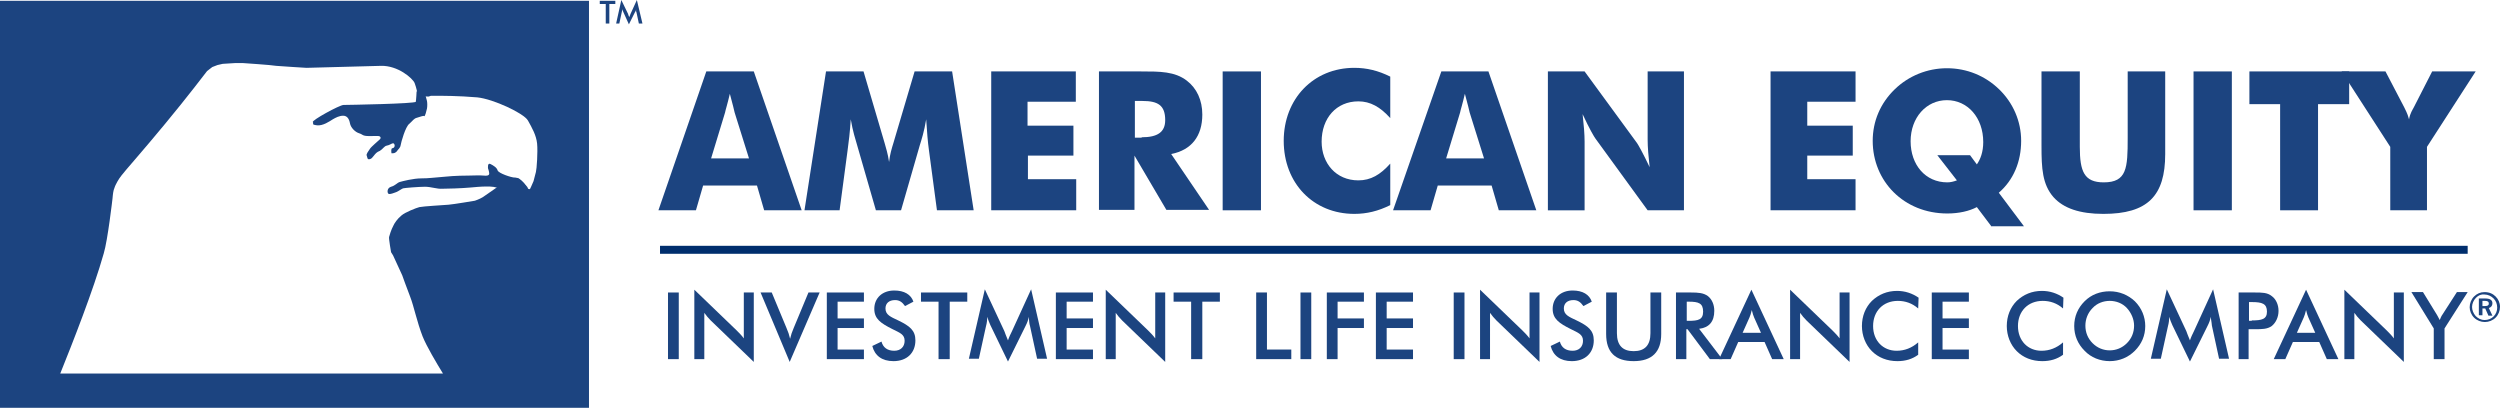 <?xml version="1.0" encoding="UTF-8" standalone="no"?>
<svg
   xmlns:dc="http://purl.org/dc/elements/1.1/"
   xmlns:cc="http://creativecommons.org/ns#"
   xmlns:rdf="http://www.w3.org/1999/02/22-rdf-syntax-ns#"
   xmlns:svg="http://www.w3.org/2000/svg"
   xmlns="http://www.w3.org/2000/svg"
   xmlns:sodipodi="http://sodipodi.sourceforge.net/DTD/sodipodi-0.dtd"
   xmlns:inkscape="http://www.inkscape.org/namespaces/inkscape"
   id="Layer_2"
   version="1.1"
   viewBox="0 0 626.5 102.2"
   x="0px"
   xml:space="preserve"
   y="0px"
   sodipodi:docname="0001039828.svg"
   width="626.5"
   height="102.2"
   inkscape:version="1.0.2 (e86c870879, 2021-01-15)"><defs
   id="defs119" /><sodipodi:namedview
   pagecolor="#ffffff"
   bordercolor="#666666"
   borderopacity="1"
   objecttolerance="10"
   gridtolerance="10"
   guidetolerance="10"
   inkscape:pageopacity="0"
   inkscape:pageshadow="2"
   inkscape:window-width="2438"
   inkscape:window-height="1256"
   id="namedview117"
   showgrid="false"
   inkscape:zoom="3.5738228"
   inkscape:cx="313.25"
   inkscape:cy="51.049999"
   inkscape:window-x="0"
   inkscape:window-y="34"
   inkscape:window-maximized="0"
   inkscape:current-layer="Layer_2" />
<style
   type="text/css"
   id="style2">
	.svgst0{fill:#1C4480;}
	.svgst1{fill:#1C4480;stroke:#002E6D;stroke-width:2;stroke-miterlimit:10;}
</style>
<g
   id="g32">
<path
   class="svgst0"
   d="m 177,17.9 h 11.9 l 12,34.8 h -9.4 l -1.8,-6.2 h -13.5 l -1.8,6.2 H 165 Z m 10.7,21.8 -3.6,-11.5 c -0.1,-0.5 -0.5,-2.1 -1.2,-4.7 -0.6,2.6 -1.1,4.1 -1.2,4.7 l -3.5,11.5 z"
   id="path4" />
<path
   class="svgst0"
   d="m 234.8,52.7 -2,-15 c -0.3,-2.1 -0.5,-4.7 -0.7,-7.8 -0.5,3.1 -1.2,5.2 -1.6,6.5 l -4.7,16.3 h -6.3 l -4.7,-16.3 c -0.4,-1.4 -1.1,-3.5 -1.6,-6.5 -0.2,3.1 -0.5,5.7 -0.8,7.8 l -2,15 h -8.8 L 207,17.9 h 9.4 l 5.3,18 c 0.3,1.1 0.8,2.6 1.1,4.7 0.2,-1.9 0.7,-3.5 1.1,-4.8 l 5.3,-17.9 h 9.4 l 5.4,34.8 z"
   id="path6" />
<path
   class="svgst0"
   d="m 248.3,17.9 h 21.3 v 7.6 h -12.1 v 6 H 269 V 39 h -11.4 v 5.9 h 12.1 v 7.8 H 248.4 V 17.9 Z"
   id="path8" />
<path
   class="svgst0"
   d="m 275.4,17.9 h 10.5 c 4.8,0 8.5,0 11.5,2.3 2.5,1.9 3.9,4.9 3.9,8.5 0,5.4 -2.7,8.9 -7.8,9.9 l 9.5,14 h -10.7 l -8,-13.6 v 13.6 h -8.9 z m 10.7,16.5 c 4,0 5.9,-1.3 5.9,-4.3 0,-3.7 -1.8,-4.8 -5.7,-4.8 h -1.9 v 9.2 h 1.7 z"
   id="path10" />
<path
   class="svgst0"
   d="m 306.4,17.9 h 9.6 v 34.8 h -9.6 z"
   id="path12" />
<path
   class="svgst0"
   d="m 348.4,29.6 c -2.5,-2.8 -5,-4.2 -8,-4.2 -5.5,0 -9.2,4.2 -9.2,10.1 0,5.4 3.6,9.7 9.2,9.7 3.1,0 5.5,-1.4 8,-4.2 v 10.4 c -3,1.5 -5.9,2.2 -9,2.2 -10.3,0 -17.7,-7.7 -17.7,-18.3 0,-10.5 7.4,-18.3 17.7,-18.3 3.1,0 6,0.7 9,2.2 z"
   id="path14" />
<path
   class="svgst0"
   d="M 361.2,17.9 H 373 l 12,34.8 h -9.4 l -1.8,-6.2 h -13.5 l -1.8,6.2 h -9.4 z m 10.7,21.8 -3.6,-11.5 c -0.1,-0.5 -0.5,-2.1 -1.2,-4.7 -0.6,2.6 -1.1,4.1 -1.2,4.7 l -3.5,11.5 z"
   id="path16" />
<path
   class="svgst0"
   d="m 387.9,17.9 h 9.2 l 13.1,17.9 c 0.3,0.4 1.5,2.5 3.2,6.1 -0.3,-2.7 -0.5,-5 -0.5,-6.9 V 17.9 h 9.1 v 34.8 h -9.1 l -13.1,-18 c -0.3,-0.4 -1.5,-2.4 -3.2,-6.1 0.3,2.7 0.5,5 0.5,6.9 v 17.2 h -9.2 z"
   id="path18" />
<path
   class="svgst0"
   d="M 443.6,17.9 H 465 v 7.6 h -12.1 v 6 h 11.4 V 39 h -11.4 v 5.9 H 465 v 7.8 H 443.7 V 17.9 Z"
   id="path20" />
<path
   class="svgst0"
   d="m 499.1,56.8 -3.7,-4.9 c -1.9,1 -4.5,1.6 -7.4,1.6 -10.9,0 -18.7,-8.1 -18.7,-18.2 0,-4.9 1.9,-9.4 5.5,-12.9 3.5,-3.4 8.2,-5.3 13.1,-5.3 5,0 9.6,1.9 13.1,5.3 3.5,3.4 5.5,8 5.5,12.9 0,5.2 -1.9,9.8 -5.6,13 l 6.3,8.4 h -8.1 z m -3.7,-15.6 c 0.9,-1.3 1.6,-3.1 1.6,-5.6 0,-6.1 -3.9,-10.5 -9.1,-10.5 -5.2,0 -9.1,4.4 -9.1,10.3 0,5.9 3.7,10.3 9.2,10.3 0.8,0 1.6,-0.2 2.4,-0.5 l -4.9,-6.3 h 8.2 z"
   id="path22" />
<path
   class="svgst0"
   d="m 521.2,17.9 v 18.9 c 0,6.2 1.1,8.9 6,8.9 5.8,0 6,-3.6 6,-11.1 V 17.9 h 9.4 v 20.7 c 0,10.5 -4.4,15 -15.5,15 -5.9,0 -10,-1.4 -12.5,-4.2 -2.8,-3.2 -3,-7.3 -3,-12.7 V 17.9 Z"
   id="path24" />
<path
   class="svgst0"
   d="m 549.7,17.9 h 9.6 v 34.8 h -9.6 z"
   id="path26" />
<path
   class="svgst0"
   d="m 571.4,26.1 h -7.7 v -8.2 h 25 v 8.2 h -7.8 v 26.6 h -9.5 z"
   id="path28" />
<path
   class="svgst0"
   d="M 599,36.8 586.8,17.9 h 11 l 4.7,9 c 0.2,0.5 0.8,1.4 1.2,3 0.3,-1.6 0.9,-2.4 1.2,-3 l 4.6,-9 h 10.9 L 608.2,36.8 V 52.7 H 599 Z"
   id="path30" />
</g>
<g
   id="g94">
<path
   class="svgst0"
   d="m 167.4,73.3 h 2.7 V 90 h -2.7 z"
   id="path34" />
<path
   class="svgst0"
   d="m 174,72.6 10.6,10.2 c 0.7,0.7 1.3,1.3 1.8,2 V 73.3 h 2.5 V 90.7 L 178.1,80.3 c -0.6,-0.6 -1.1,-1.2 -1.6,-1.9 V 90 H 174 Z"
   id="path36" />
<path
   class="svgst0"
   d="m 190.6,73.3 h 2.8 l 3.7,8.9 c 0.4,0.9 0.7,1.8 0.9,2.7 0.2,-0.9 0.5,-1.8 0.9,-2.7 l 3.7,-8.9 h 2.8 l -7.5,17.4 z"
   id="path38" />
<path
   class="svgst0"
   d="m 207.2,73.3 h 9.3 v 2.3 h -6.6 v 4.2 h 6.6 v 2.4 h -6.6 v 5.4 h 6.6 V 90 h -9.3 z"
   id="path40" />
<path
   class="svgst0"
   d="m 220.9,85.6 c 0.4,1.5 1.5,2.3 3.2,2.3 1.6,0 2.6,-1 2.6,-2.5 0,-1.6 -1.2,-2 -3,-2.9 -3,-1.5 -4.6,-2.6 -4.6,-5.1 0,-2.7 2,-4.6 5,-4.6 2.5,0 4.2,1 4.8,2.8 l -2.1,1.1 c -0.7,-1 -1.4,-1.5 -2.5,-1.5 -1.5,0 -2.4,0.8 -2.4,2.1 0,1.6 1.3,2.1 3.2,3 2.9,1.4 4.3,2.5 4.3,5 0,3.1 -2.1,5.2 -5.5,5.2 -2.9,0 -4.7,-1.4 -5.3,-3.8 z"
   id="path42" />
<path
   class="svgst0"
   d="m 237.9,90 h -2.7 V 75.6 h -4.4 v -2.3 h 11.6 v 2.3 H 238 V 90 Z"
   id="path44" />
<path
   class="svgst0"
   d="m 257.8,79.4 c -0.1,0.8 -0.4,1.5 -0.8,2.3 l -4.4,8.9 -4.4,-9.1 c -0.3,-0.7 -0.6,-1.4 -0.8,-2.1 0,0.8 -0.1,1.6 -0.3,2.3 l -1.8,8.2 h -2.5 l 4,-17.4 4.9,10.5 c 0.1,0.3 0.4,1.1 0.9,2.3 0.3,-0.9 0.7,-1.7 1,-2.3 l 4.8,-10.5 4,17.4 h -2.5 l -1.8,-8.3 c -0.1,-0.2 -0.2,-0.9 -0.3,-2.2 z"
   id="path46" />
<path
   class="svgst0"
   d="m 264.6,73.3 h 9.3 v 2.3 h -6.6 v 4.2 h 6.6 v 2.4 h -6.6 v 5.4 h 6.6 V 90 h -9.3 z"
   id="path48" />
<path
   class="svgst0"
   d="m 277.1,72.6 10.6,10.2 c 0.7,0.7 1.3,1.3 1.8,2 V 73.3 H 292 V 90.7 L 281.2,80.3 c -0.6,-0.6 -1.1,-1.2 -1.6,-1.9 V 90 h -2.5 z"
   id="path50" />
<path
   class="svgst0"
   d="m 301.2,90 h -2.7 V 75.6 h -4.4 v -2.3 h 11.6 v 2.3 h -4.4 V 90 Z"
   id="path52" />
<path
   class="svgst0"
   d="m 314.8,73.3 h 2.7 v 14.3 h 6.1 V 90 h -8.8 z"
   id="path54" />
<path
   class="svgst0"
   d="m 325.9,73.3 h 2.7 V 90 h -2.7 z"
   id="path56" />
<path
   class="svgst0"
   d="m 332.5,73.3 h 9.3 v 2.3 h -6.6 v 4.2 h 6.6 v 2.4 h -6.6 V 90 h -2.7 z"
   id="path58" />
<path
   class="svgst0"
   d="m 344.8,73.3 h 9.3 v 2.3 h -6.6 v 4.2 h 6.6 v 2.4 h -6.6 v 5.4 h 6.6 V 90 h -9.3 z"
   id="path60" />
<path
   class="svgst0"
   d="M 364.3,73.3 H 367 V 90 h -2.7 z"
   id="path62" />
<path
   class="svgst0"
   d="m 370.9,72.6 10.6,10.2 c 0.7,0.7 1.3,1.3 1.8,2 V 73.3 h 2.5 V 90.7 L 375,80.3 c -0.6,-0.6 -1.1,-1.2 -1.6,-1.9 V 90 h -2.5 z"
   id="path64" />
<path
   class="svgst0"
   d="m 390.9,85.6 c 0.4,1.5 1.5,2.3 3.2,2.3 1.6,0 2.6,-1 2.6,-2.5 0,-1.6 -1.2,-2 -3,-2.9 -3,-1.5 -4.6,-2.6 -4.6,-5.1 0,-2.7 2,-4.6 5,-4.6 2.5,0 4.2,1 4.8,2.8 l -2.1,1.1 c -0.7,-1 -1.4,-1.5 -2.5,-1.5 -1.5,0 -2.4,0.8 -2.4,2.1 0,1.6 1.3,2.1 3.2,3 2.9,1.4 4.3,2.5 4.3,5 0,3.1 -2.1,5.2 -5.5,5.2 -2.9,0 -4.7,-1.4 -5.3,-3.8 z"
   id="path66" />
<path
   class="svgst0"
   d="m 405.2,73.3 v 10.2 c 0,3 1.4,4.5 4.2,4.5 2.8,0 4.2,-1.5 4.2,-4.5 V 73.3 h 2.7 v 10.4 c 0,4.5 -2.3,6.8 -6.9,6.8 -4.6,0 -6.9,-2.2 -6.9,-6.8 V 73.3 Z"
   id="path68" />
<path
   class="svgst0"
   d="M 422.5,90 H 420 V 73.3 h 3.8 c 1.8,0 3.1,0.1 4.2,0.9 1,0.8 1.6,2.1 1.6,3.7 0,2.7 -1.3,4.2 -3.8,4.5 l 5.8,7.6 h -3.1 l -5.6,-7.5 h -0.3 V 90 Z m 0.7,-9.6 c 2.4,0 3.6,-0.3 3.6,-2.3 0,-2.1 -1.1,-2.5 -3.6,-2.5 h -0.5 v 4.8 z"
   id="path70" />
<path
   class="svgst0"
   d="m 442.2,85.7 h -6.6 l -1.9,4.3 h -2.9 L 438.9,72.6 447,90 h -2.9 z m -0.9,-2.3 -1.7,-3.8 c -0.2,-0.4 -0.4,-1.1 -0.6,-1.9 -0.2,0.8 -0.4,1.5 -0.6,1.9 l -1.7,3.8 z"
   id="path72" />
<path
   class="svgst0"
   d="m 448.6,72.6 10.6,10.2 c 0.7,0.7 1.3,1.3 1.8,2 V 73.3 h 2.5 V 90.7 L 452.7,80.3 c -0.6,-0.6 -1.1,-1.2 -1.6,-1.9 V 90 h -2.5 z"
   id="path74" />
<path
   class="svgst0"
   d="m 475.6,75.4 c -3.7,0 -6.2,2.6 -6.2,6.3 0,3.7 2.5,6.2 5.9,6.2 2,0 3.8,-0.7 5.4,-2.1 v 3.1 c -1.5,1.1 -3.2,1.6 -5.2,1.6 -2.6,0 -4.8,-0.9 -6.4,-2.5 -1.6,-1.6 -2.5,-3.9 -2.5,-6.3 0,-2.5 0.9,-4.7 2.5,-6.3 1.7,-1.6 3.8,-2.5 6.3,-2.5 2,0 3.8,0.6 5.4,1.7 l -0.1,2.7 c -1.5,-1.3 -3.2,-1.9 -5.1,-1.9 z"
   id="path76" />
<path
   class="svgst0"
   d="m 484.1,73.3 h 9.3 v 2.3 h -6.6 v 4.2 h 6.6 v 2.4 h -6.6 v 5.4 h 6.6 V 90 h -9.3 z"
   id="path78" />
<path
   class="svgst0"
   d="m 511.9,75.4 c -3.7,0 -6.2,2.6 -6.2,6.3 0,3.7 2.5,6.2 5.9,6.2 2,0 3.8,-0.7 5.4,-2.1 v 3.1 c -1.5,1.1 -3.2,1.6 -5.2,1.6 -2.6,0 -4.8,-0.9 -6.4,-2.5 -1.6,-1.6 -2.5,-3.9 -2.5,-6.3 0,-2.5 0.9,-4.7 2.5,-6.3 1.7,-1.6 3.8,-2.5 6.3,-2.5 2,0 3.8,0.6 5.4,1.7 l -0.1,2.7 c -1.5,-1.3 -3.2,-1.9 -5.1,-1.9 z"
   id="path80" />
<path
   class="svgst0"
   d="m 535,87.9 c -1.7,1.7 -3.9,2.6 -6.3,2.6 -2.4,0 -4.7,-0.9 -6.3,-2.6 -1.7,-1.7 -2.6,-3.8 -2.6,-6.2 0,-2.4 0.9,-4.5 2.6,-6.2 1.7,-1.7 3.9,-2.5 6.3,-2.5 2.4,0 4.6,0.9 6.3,2.5 1.7,1.7 2.6,3.9 2.6,6.2 0,2.4 -0.9,4.5 -2.6,6.2 z m -2,-10.7 c -1.1,-1.2 -2.7,-1.8 -4.3,-1.8 -1.6,0 -3.2,0.6 -4.3,1.8 -1.2,1.2 -1.8,2.8 -1.8,4.4 0,1.7 0.6,3.2 1.8,4.4 1.2,1.2 2.7,1.8 4.3,1.8 1.6,0 3.1,-0.6 4.3,-1.8 1.2,-1.2 1.8,-2.7 1.8,-4.4 0,-1.6 -0.7,-3.2 -1.8,-4.4 z"
   id="path82" />
<path
   class="svgst0"
   d="m 554,79.4 c -0.1,0.8 -0.4,1.5 -0.8,2.3 l -4.4,8.9 -4.4,-9.1 c -0.3,-0.7 -0.6,-1.4 -0.8,-2.1 0,0.8 -0.1,1.6 -0.3,2.3 l -1.8,8.2 H 539 l 4,-17.4 4.9,10.5 c 0.1,0.3 0.4,1.1 0.9,2.3 0.3,-0.9 0.7,-1.7 1,-2.3 l 4.8,-10.5 4,17.4 h -2.5 l -1.8,-8.3 c 0,-0.2 -0.1,-0.9 -0.3,-2.2 z"
   id="path84" />
<path
   class="svgst0"
   d="M 563.5,90 H 561 V 73.3 h 4.1 c 1.7,0 3.1,0 4.2,0.9 1,0.7 1.7,2.1 1.7,3.7 0,1.6 -0.7,3 -1.7,3.8 -1.1,0.8 -2.5,0.8 -4.2,0.8 h -1.6 z m 0.8,-9.7 c 2.5,0 3.8,-0.3 3.8,-2.2 0,-2 -1.2,-2.4 -3.8,-2.4 h -0.7 v 4.7 h 0.7 z"
   id="path86" />
<path
   class="svgst0"
   d="m 581.2,85.7 h -6.6 l -1.9,4.3 h -2.9 L 577.9,72.6 586,90 h -2.9 z m -1,-2.3 -1.7,-3.8 c -0.2,-0.4 -0.4,-1.1 -0.6,-1.9 -0.2,0.8 -0.4,1.5 -0.6,1.9 l -1.7,3.8 z"
   id="path88" />
<path
   class="svgst0"
   d="m 587.5,72.6 10.6,10.2 c 0.7,0.7 1.3,1.3 1.8,2 V 73.3 h 2.5 V 90.7 L 591.6,80.3 C 591,79.7 590.5,79.1 590,78.4 V 90 h -2.5 z"
   id="path90" />
<path
   class="svgst0"
   d="m 609.9,82.3 -5.6,-9.1 h 2.9 l 3.5,5.7 c 0.1,0.1 0.3,0.6 0.7,1.3 0.2,-0.5 0.4,-1 0.7,-1.4 l 3.6,-5.6 h 2.7 l -5.8,9.1 V 90 h -2.7 z"
   id="path92" />
</g>
<line
   class="svgst1"
   x1="165.4"
   x2="618.4"
   y1="62.6"
   y2="62.6"
   id="line96" />
<g
   id="g100">
<path
   class="svgst0"
   d="m 147.6,93.6 c 0,-21.7 0,-86.4 0,-93.4 L 0,0.2 c 0,7.3 0,72.4 0,93.4 v 0 6.1 c 0,0.1 0,0.2 0,0.3 v 2.2 H 147.6 V 100 c 0,-0.1 0,-0.3 0,-0.5 z m -132.5,0 c 3.1,-7.7 8.3,-20.9 10.9,-30.1 1,-3.3 2.2,-13.8 2.2,-13.8 0,0 0.1,-1.4 0.3,-2.1 0.2,-0.7 0.5,-1.3 0.5,-1.3 0,0 0.6,-1.3 1.5,-2.4 0.4,-0.6 5.8,-6.7 10.9,-12.9 5.4,-6.5 10.5,-13.2 10.5,-13.2 l 1.3,-1 1.3,-0.5 1.3,-0.3 3.2,-0.2 h 1.8 c 0,0 7.5,0.5 8.4,0.7 1,0.1 7.6,0.5 7.6,0.5 0,0 17.9,-0.5 18.7,-0.5 4.2,-0.1 7.9,3.1 8.4,4.3 0.5,1.3 0.7,2.6 0.7,2.6 0,0 0.3,0.4 0.3,0.7 0,0 2.5,0.1 2.5,0.1 L 108,24 h 2.2 c 0,0 4.8,0 9.4,0.4 4,0.4 11.7,4 12.7,5.8 1,1.8 2.1,3.7 2.3,5.8 0.2,2.1 -0.1,6.4 -0.3,7.1 -0.2,0.7 -0.4,1.6 -0.6,2.3 -0.4,1 -0.9,2 -0.9,2 0,0 -0.5,0 -0.5,-0.2 -0.1,-0.2 -0.1,-0.3 -0.2,-0.4 -0.4,-0.5 -1.4,-1.7 -2.1,-2.1 -1,-0.5 -3,0.5 -3,0.5 0,0 -5.5,3.9 -6,4.2 -0.8,0.5 -2,0.9 -2,0.9 0,0 -5.3,0.9 -6.6,1 -1.3,0.1 -6.4,0.4 -7.3,0.6 -0.8,0.2 -3.6,1.3 -4.5,2.1 -1,0.8 -1.8,2 -2,2.5 -0.6,1.1 -1,2.5 -1.1,2.9 -0.1,0.4 0.5,3.8 0.5,3.8 l 0.5,0.8 2.3,5 c 0,0 1.1,3.1 2,5.4 0.9,2.3 1.7,6.3 3.1,9.9 1,2.5 3.5,6.7 5.1,9.3 z"
   id="path98" />
</g>
<path
   class="svgst0"
   d="m 104.4,22.9 c 0,0 -0.1,2.1 -0.2,2.6 -0.1,0.5 -17.1,0.8 -18.1,0.8 -1,0 -8.1,3.9 -7.7,4.3 0.3,0.4 -0.5,0.6 1,0.8 1.5,0.2 3.2,-1 4,-1.5 C 84.1,29.5 85,29 86,29 c 1,0 1.5,0.8 1.7,1.9 0.2,1.1 1.3,2.2 2.3,2.5 1,0.3 0.7,0.7 2.6,0.7 1.9,0 2.3,-0.1 2.6,0.1 0.3,0.2 0.2,0.6 -0.1,0.8 -0.3,0.3 -2.1,1.8 -2.4,2.3 -0.3,0.5 -1,1.3 -0.8,1.7 0.2,0.5 0.1,1 0.7,0.9 0.6,-0.1 0.7,-0.5 1.1,-0.9 0.4,-0.5 0.7,-0.9 1.5,-1.2 0.7,-0.4 1.1,-1.2 1.7,-1.3 0.7,-0.1 1.3,-0.6 1.6,-0.6 0.3,0 0.4,0.4 0.4,0.6 0,0.2 -0.1,0.5 -0.4,0.6 -0.3,0.1 -0.3,0 -0.4,0.3 -0.1,0.3 0,1 0,1 0,0 0,0 0.4,0 0.6,0 1,-0.5 1.1,-0.7 0.1,-0.2 0.7,-0.6 0.8,-1.3 0.1,-0.7 1.2,-4.7 2.2,-5.4 0.9,-0.8 1.1,-1.3 1.9,-1.5 0.8,-0.2 1.6,-0.6 1.8,-0.4 0.2,0.2 0.6,-1.4 0.7,-1.9 0.1,-0.5 0.1,-1.4 0,-1.9 -0.1,-0.5 -0.5,-1.8 -0.6,-2 0.2,-0.3 -2,-0.4 -2,-0.4 z"
   id="path102" />
<path
   class="svgst0"
   d="m 125.4,51.1 c 0,0 0.6,-2.9 -0.4,-3.8 -1,-0.9 -5,-0.5 -7.2,-0.3 -2.2,0.2 -5.8,0.3 -7,0.3 -1.2,0.1 -2.8,-0.5 -4.3,-0.5 -1.5,0 -5.2,0.3 -5.5,0.4 -0.3,0.1 -1.3,0.8 -1.6,0.9 -0.3,0.1 -1.9,0.8 -2.1,0.4 C 97,48.2 97,47.1 98,46.8 c 1.1,-0.3 1.5,-1 2.2,-1.2 0.7,-0.2 3.4,-0.9 5.4,-0.9 2,0 2.9,-0.2 5.7,-0.4 2.8,-0.3 5.7,-0.3 6.2,-0.3 0.5,0 2.9,-0.1 3.7,0 0.8,0.1 1.4,0 1.4,-0.5 0,-0.5 -0.3,-1.3 -0.3,-1.3 0,0 -0.2,-1.5 0.6,-1.1 0.8,0.4 1.6,0.9 1.8,1.6 0.2,0.7 3.4,1.8 4.3,1.8 0.9,0 2.5,1.4 2.8,2.2 0.3,0.8 -6.4,4.4 -6.4,4.4 z"
   id="path104" />
<g
   id="g110">
<path
   class="svgst0"
   d="m 152.7,5.9 h -0.9 V 1 h -1.5 V 0.2 h 3.9 V 1 h -1.5 z"
   id="path106" />
<path
   class="svgst0"
   d="m 159.4,2.3 c 0,0.3 -0.1,0.5 -0.3,0.8 l -1.5,3 -1.4,-3.1 c -0.1,-0.2 -0.2,-0.5 -0.3,-0.7 0,0.3 0,0.5 -0.1,0.8 l -0.6,2.8 h -0.8 l 1.3,-5.9 1.7,3.5 c 0,0.1 0.1,0.4 0.3,0.8 0.1,-0.3 0.2,-0.6 0.3,-0.8 L 159.6,0 161,5.9 h -0.9 L 159.5,3.1 C 159.4,3 159.4,2.7 159.4,2.3 Z"
   id="path108" />
</g>
<g
   id="g114">
<path
   class="svgst0"
   d="m 625.4,74.3 c 0.7,0.7 1.1,1.6 1.1,2.6 0,1 -0.4,2 -1.1,2.7 -0.7,0.7 -1.7,1.1 -2.7,1.1 -1,0 -2,-0.4 -2.7,-1.1 -0.7,-0.7 -1.1,-1.7 -1.1,-2.6 0,-1 0.4,-2 1.1,-2.7 0.7,-0.7 1.6,-1.1 2.6,-1.1 1.2,0 2.1,0.4 2.8,1.1 z m -4.9,0.3 c -0.6,0.6 -1,1.5 -1,2.3 0,0.8 0.3,1.6 0.9,2.3 0.6,0.6 1.4,1 2.2,1 0.9,0 1.7,-0.3 2.3,-0.9 0.6,-0.6 0.9,-1.4 0.9,-2.2 0,-0.9 -0.3,-1.7 -0.9,-2.3 -0.6,-0.6 -1.4,-1 -2.3,-1 -0.8,-0.1 -1.5,0.2 -2.1,0.8 z m 2.3,0.2 c 1.2,0 1.8,0.4 1.8,1.2 0,0.6 -0.3,1 -0.9,1.2 l 0.9,1.9 h -1 l -0.8,-1.8 h -0.7 V 79 h -0.9 v -4.2 z m -0.7,1.9 h 0.6 c 0.7,0 1,-0.2 1,-0.6 0,-0.5 -0.3,-0.7 -1,-0.7 h -0.6 z"
   id="path112" />
</g>
</svg>
